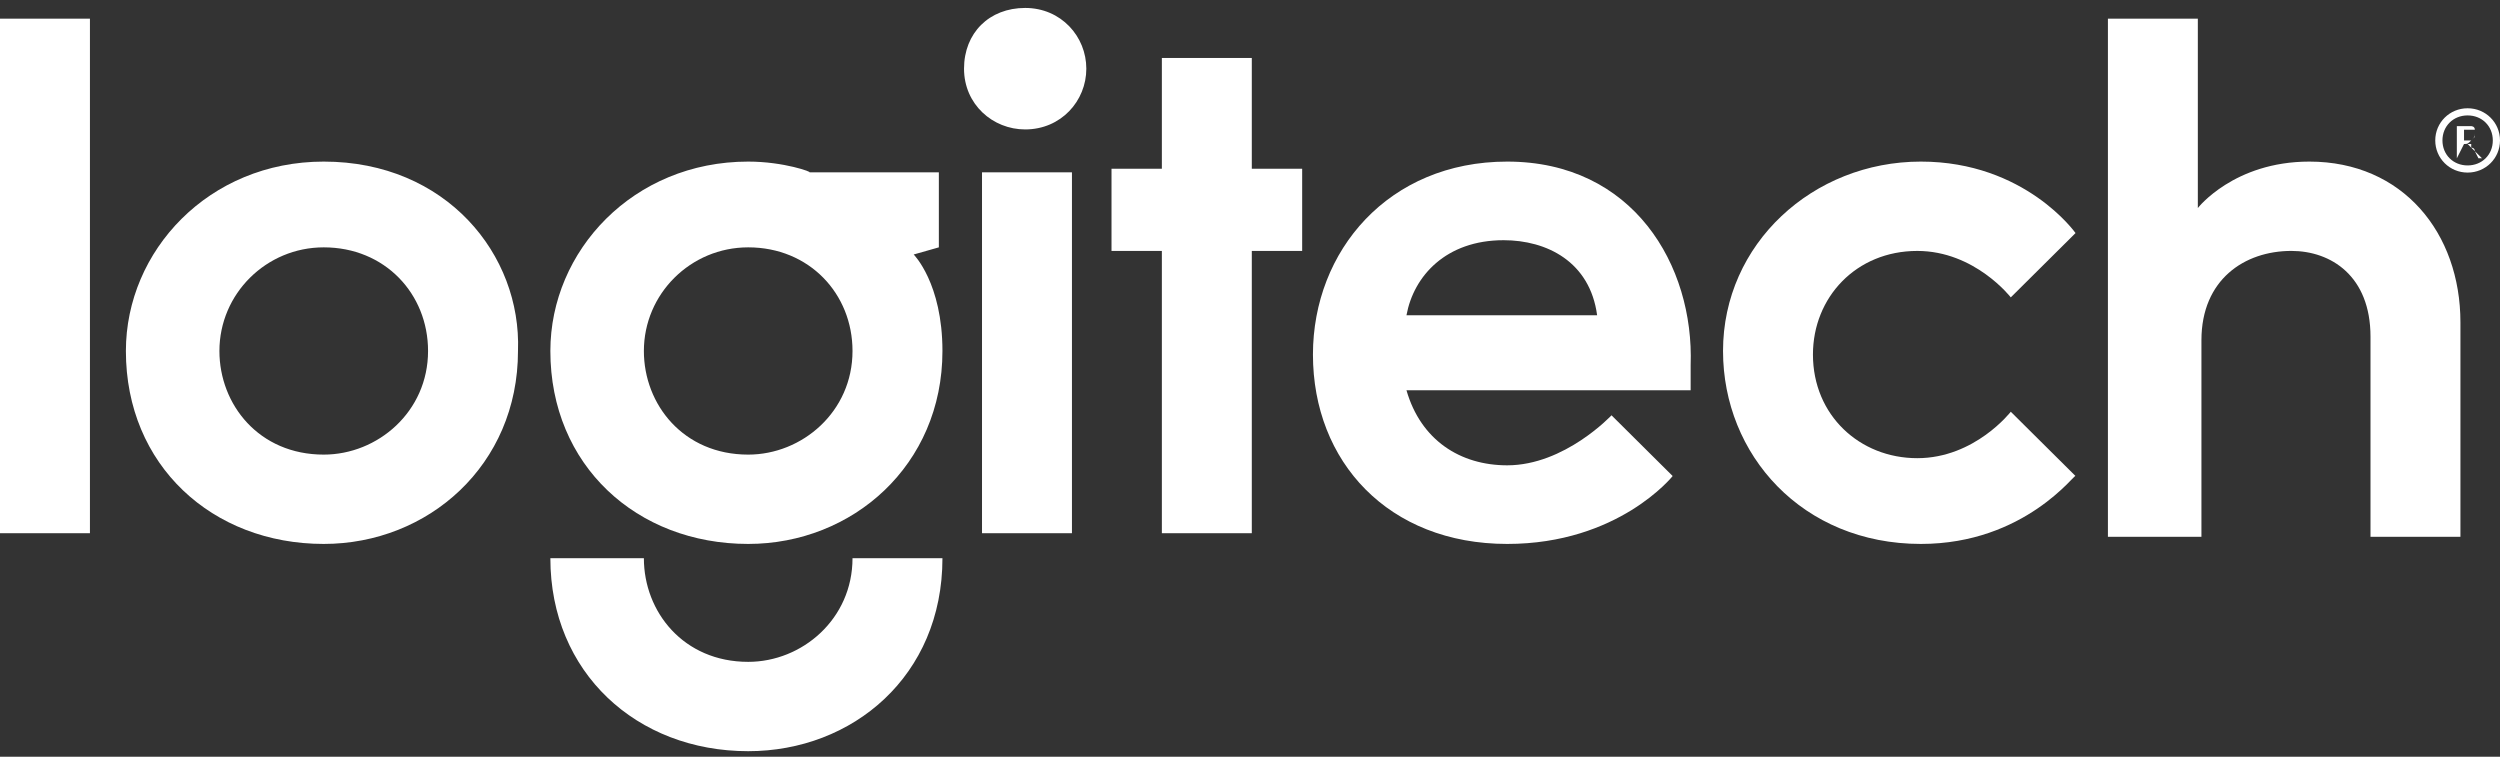 <?xml version="1.0" encoding="UTF-8"?> <svg xmlns="http://www.w3.org/2000/svg" width="185" height="56" viewBox="0 0 185 56" fill="none"><rect x="0" y="0" width="185" height="56" fill="#333333" stroke="none"/> <path d="M-6.10352e-05 39.458V1.381H6.655V39.458H-6.10352e-05Z" fill="white"></path> <path d="M23.957 11.958C15.439 11.958 9.316 18.569 9.316 25.973C9.316 34.434 15.705 40.251 23.957 40.251C31.676 40.251 38.331 34.434 38.331 25.973C38.597 18.833 33.007 11.958 23.957 11.958ZM23.957 18.304C28.482 18.304 31.676 21.742 31.676 25.973C31.676 30.468 27.95 33.641 23.957 33.641C19.165 33.641 16.237 29.939 16.237 25.973C16.237 21.742 19.698 18.304 23.957 18.304Z" fill="white"></path> <path d="M55.367 11.958C46.849 11.958 40.727 18.569 40.727 25.973C40.727 34.434 47.115 40.251 55.367 40.251C63.086 40.251 69.741 34.434 69.741 25.973C69.741 20.948 67.612 18.833 67.612 18.833L69.475 18.304V12.751H59.892C60.158 12.751 58.029 11.958 55.367 11.958ZM55.367 18.304C59.892 18.304 63.086 21.742 63.086 25.973C63.086 30.468 59.36 33.641 55.367 33.641C50.575 33.641 47.647 29.939 47.647 25.973C47.647 21.742 51.108 18.304 55.367 18.304Z" fill="white"></path> <path d="M63.086 41.309C63.086 45.804 59.36 48.977 55.367 48.977C50.575 48.977 47.647 45.275 47.647 41.309H40.727C40.727 49.771 47.115 55.588 55.367 55.588C63.086 55.588 69.741 50.035 69.741 41.309H63.086Z" fill="white"></path> <path d="M72.669 39.458V12.752H79.324V39.458H72.669Z" fill="white"></path> <path d="M85.978 39.458V18.569H82.252V12.487H85.978V4.29H92.633V12.487H96.36V18.569H92.633V39.458H85.978Z" fill="white"></path> <path d="M80.388 5.083C80.388 7.463 78.525 9.578 75.863 9.578C73.468 9.578 71.338 7.728 71.338 5.083C71.338 2.439 73.201 0.588 75.863 0.588C78.525 0.588 80.388 2.703 80.388 5.083Z" fill="white"></path> <path d="M111.532 11.958C102.748 11.958 97.158 18.569 97.158 26.237C97.158 34.17 102.748 40.251 111.532 40.251C119.784 40.251 123.777 35.227 123.777 35.227L119.252 30.732C119.252 30.732 115.791 34.434 111.532 34.434C108.072 34.434 105.144 32.583 104.079 28.881H125.108V27.03C125.374 19.626 120.849 11.958 111.532 11.958ZM111.266 17.775C114.46 17.775 117.655 19.362 118.187 23.328H104.079C104.611 20.42 107.007 17.775 111.266 17.775Z" fill="white"></path> <path d="M142.144 40.251C133.36 40.251 127.504 33.641 127.504 25.973C127.504 18.04 134.158 11.958 142.144 11.958C149.863 11.958 153.59 17.247 153.59 17.247L148.798 22.006C148.798 22.006 146.137 18.569 141.878 18.569C137.352 18.569 134.158 22.006 134.158 26.237C134.158 30.732 137.619 33.905 141.878 33.905C146.137 33.905 148.798 30.468 148.798 30.468L153.59 35.227C153.59 34.963 149.863 40.251 142.144 40.251Z" fill="white"></path> <path d="M155.986 39.458V1.381H162.64V15.395C162.64 15.395 165.302 11.958 170.892 11.958C177.813 11.958 182.072 17.246 182.072 23.857V39.722H175.417V24.915C175.417 20.419 172.489 18.568 169.561 18.568C166.101 18.568 162.906 20.684 162.906 25.179V39.722H155.986V39.458Z" fill="white"></path> <path d="M181.806 11.714V9.334H182.604C182.87 9.334 182.87 9.334 182.87 9.334C182.87 9.334 183.137 9.334 183.137 9.598C183.137 9.863 183.137 9.863 183.137 9.863C183.137 10.127 183.137 10.127 182.87 10.392C182.604 10.656 182.604 10.656 182.338 10.656C182.338 10.656 182.338 10.656 182.604 10.656L182.87 10.921L183.669 11.714H183.403L183.137 11.185C183.137 10.921 182.87 10.921 182.87 10.921C182.87 10.921 182.87 10.921 182.87 10.656C182.87 10.656 182.87 10.656 182.604 10.656H182.338L181.806 11.714ZM182.072 10.392H182.604H182.87C182.87 10.392 182.87 10.392 183.137 10.127C183.137 10.127 183.137 10.127 183.137 9.863V9.598H182.87H182.338V10.392H182.072Z" fill="white"></path> <path d="M182.604 12.771C181.273 12.771 180.209 11.714 180.209 10.392C180.209 9.069 181.273 8.012 182.604 8.012C183.935 8.012 185 9.069 185 10.392C185 11.714 183.935 12.771 182.604 12.771ZM182.604 8.541C181.539 8.541 180.741 9.334 180.741 10.392C180.741 11.449 181.539 12.242 182.604 12.242C183.669 12.242 184.468 11.449 184.468 10.392C184.468 9.334 183.669 8.541 182.604 8.541Z" fill="white"></path> </svg> 